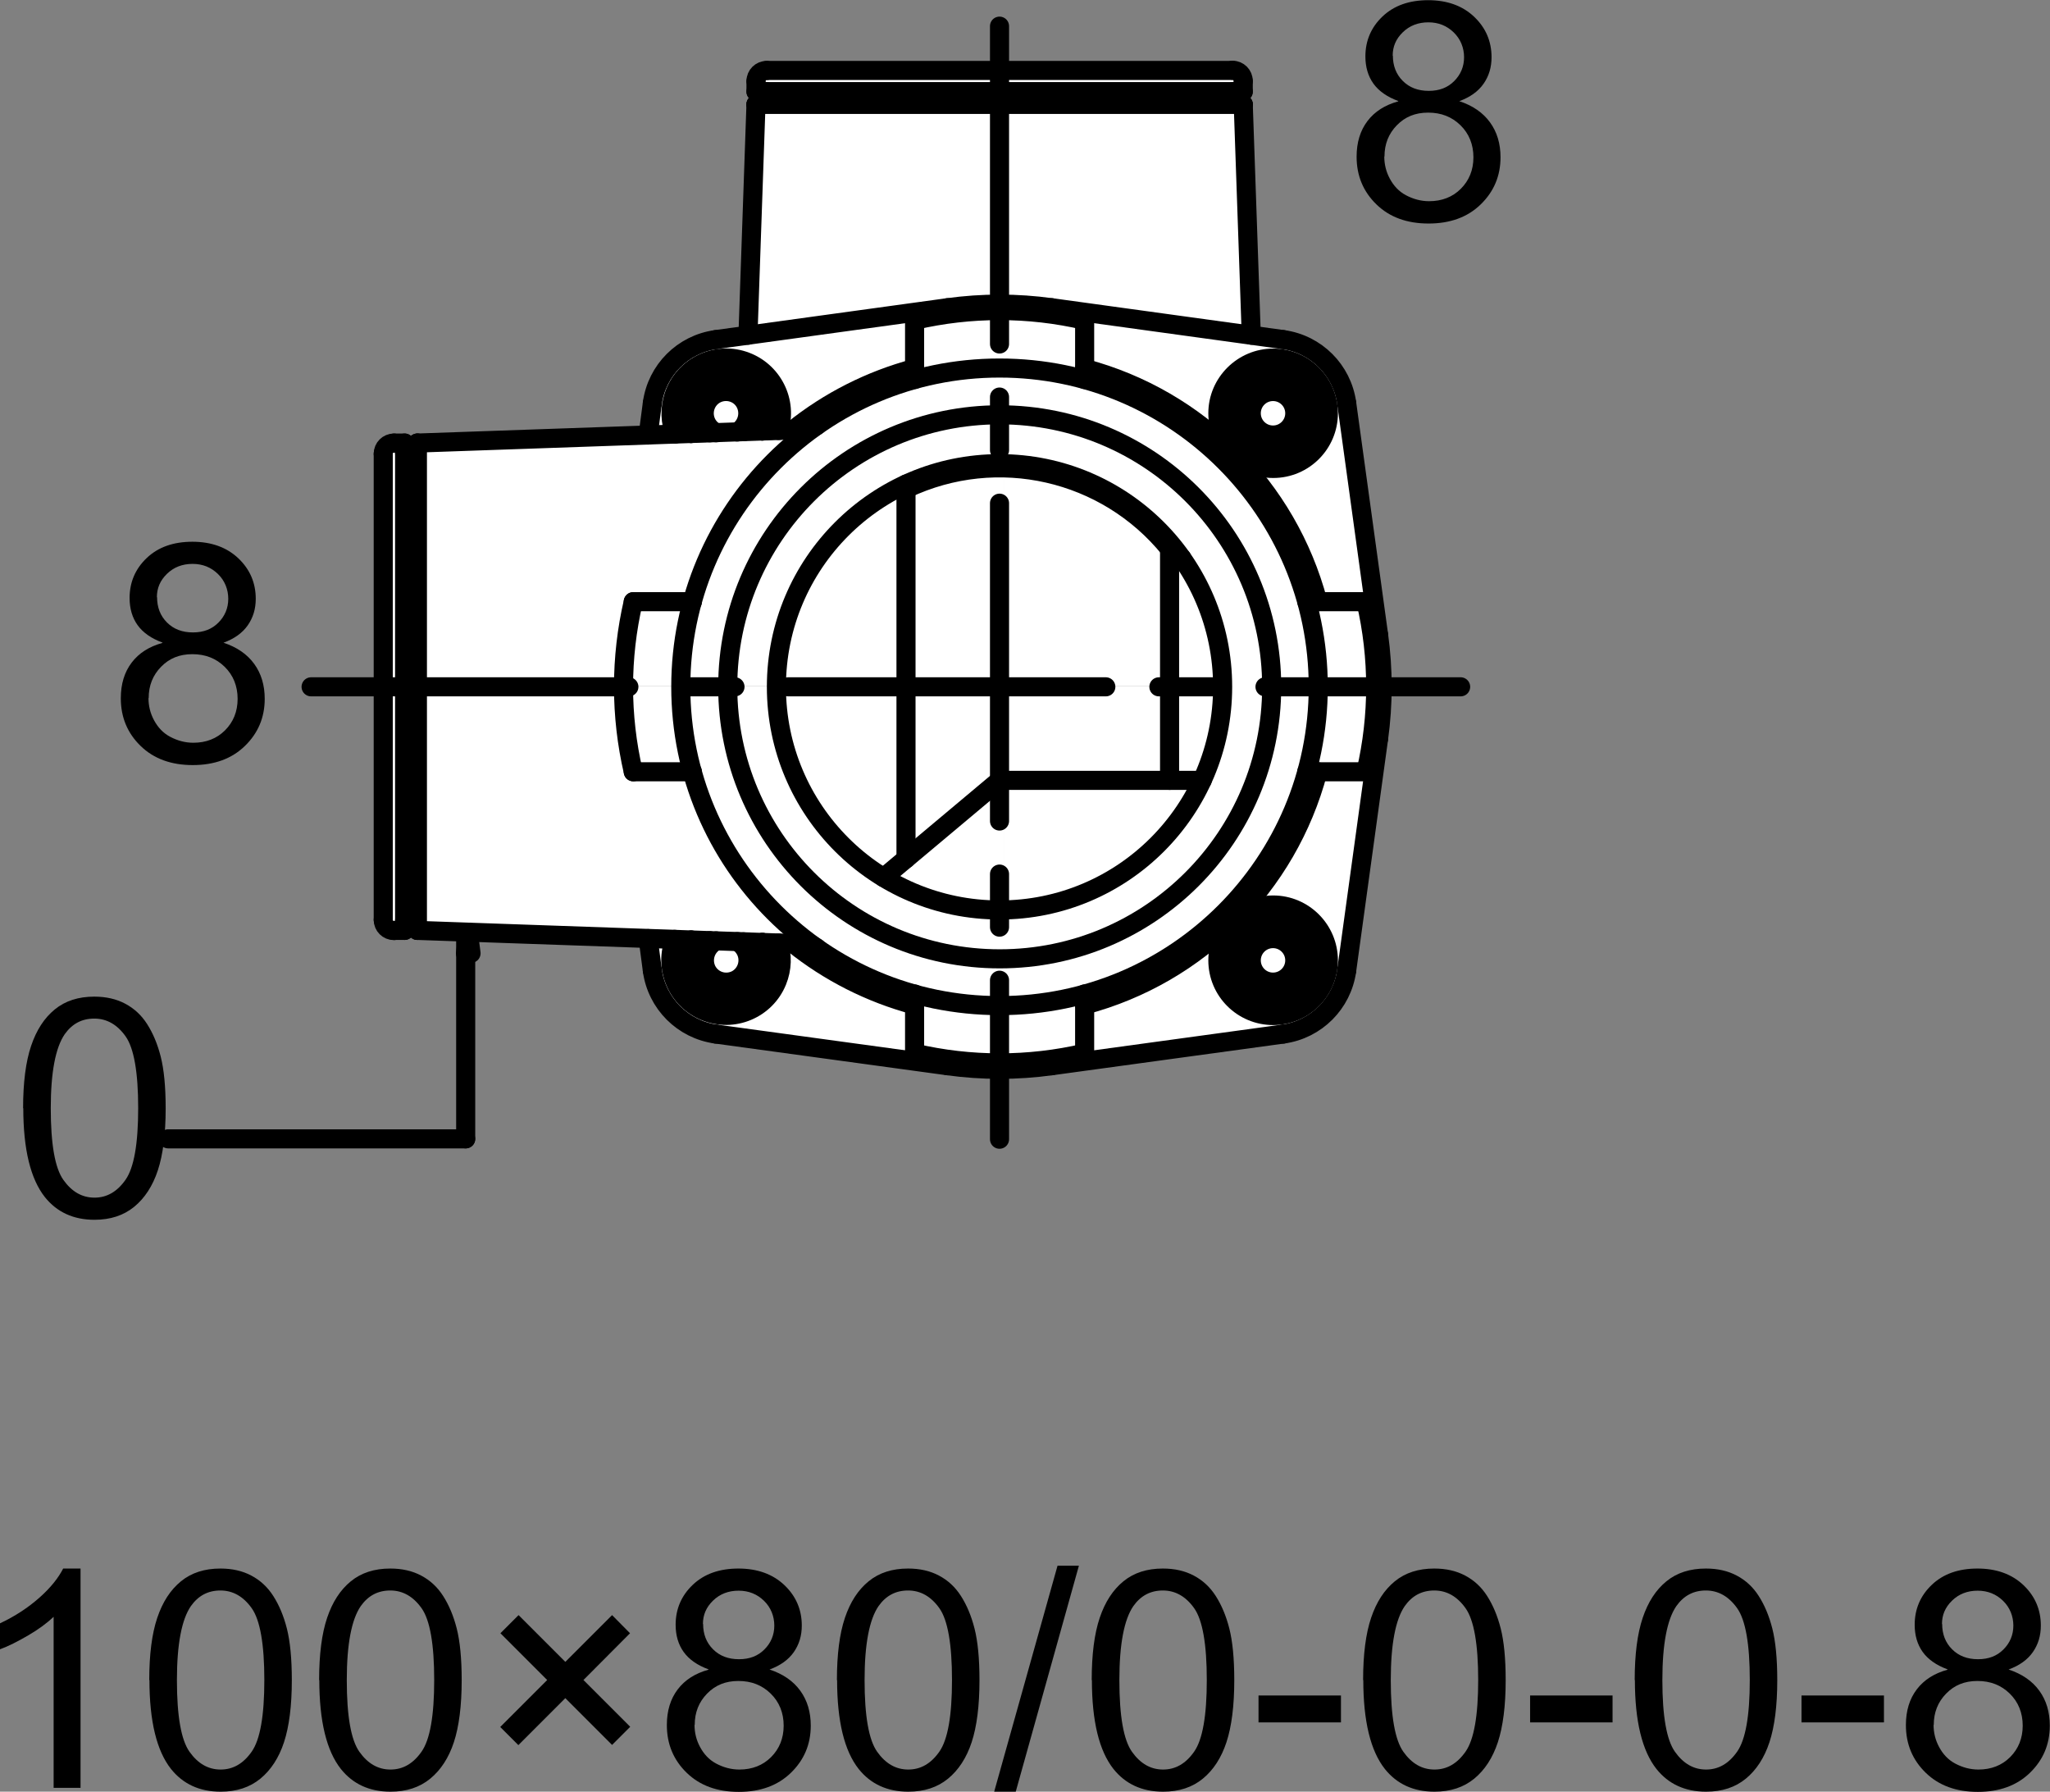 <?xml version="1.0" encoding="UTF-8"?><svg id="_レイヤー_2" xmlns="http://www.w3.org/2000/svg" width="107.41" height="93.86" viewBox="0 0 107.41 93.86"><rect x="0" y="0" width="107.41" height="93.86" fill="#808080" stroke="none"/><defs><style>.cls-1,.cls-2{stroke-width:0px;}.cls-3,.cls-4{fill:none;stroke:#000;stroke-linecap:round;stroke-linejoin:round;}.cls-2{fill:#fff;}.cls-4{stroke-dasharray:0 0 0 0 16.65 2.78 2.78 2.78;}</style></defs><g id="TX"><path class="cls-2" d="m68.82,20.42l.65,1.14-.65,1.14c.21-.33.33-.72.33-1.14s-.12-.8-.33-1.14"/><path class="cls-2" d="m68.82,51.48c.21-.33.33-.72.33-1.14s-.12-.8-.33-1.14l.65,1.14-.65,1.14Z"/><path class="cls-2" d="m68.25,19.44l.53.92c-.37-.53-.98-.9-1.68-.92h1.16Z"/><path class="cls-2" d="m68.25,48.23l.53.92c-.37-.53-.98-.9-1.68-.92h1.16Z"/><path class="cls-2" d="m68.78,51.54l-.53.94h-1.23c.72,0,1.39-.37,1.76-.94"/><path class="cls-2" d="m68.78,22.75l-.53.94h-1.23c.72,0,1.39-.37,1.76-.94"/><path class="cls-2" d="m65.69,21.56c0-.74.59-1.33,1.33-1.33s1.35.59,1.35,1.33-.61,1.35-1.35,1.35-1.33-.61-1.33-1.35m1.33-1.14c-.63,0-1.14.51-1.14,1.14s.51,1.15,1.14,1.15,1.15-.51,1.15-1.15-.51-1.14-1.15-1.14"/><path class="cls-2" d="m65.69,50.34c0-.74.59-1.33,1.33-1.33s1.35.59,1.35,1.33-.61,1.35-1.35,1.35-1.33-.61-1.33-1.35m1.33-1.14c-.63,0-1.14.51-1.14,1.14s.51,1.16,1.14,1.16,1.15-.51,1.15-1.16-.51-1.14-1.15-1.14"/><path class="cls-2" d="m67.02,19.44c-.71,0-1.33.33-1.72.86l.51-.86h1.21Z"/><path class="cls-2" d="m65.28,51.55c.37.53.98.9,1.66.92h-1.14l-.53-.92Z"/><path class="cls-2" d="m67.02,48.23c-.69,0-1.29.31-1.68.82l.47-.82h1.21Z"/><path class="cls-2" d="m65.34,22.87c.39.49.96.8,1.6.82h-1.14l-.47-.82Z"/><path class="cls-2" d="m65.26,49.15s.04-.04.04-.06l-.04.06Z"/><path class="cls-2" d="m65.24,20.42l-.08.14s.04-.1.08-.14"/><path class="cls-2" d="m65.24,49.2l-.08.14s.04-.1.08-.14"/><path class="cls-2" d="m65.08,22.44s.04.06.04.08l-.04-.08Z"/><path class="cls-2" d="m65.06,22.38s.02.04.02.04l-.02-.04Z"/><rect class="cls-2" x="52.63" y="4.64" width="12.3" height=".16"/><path class="cls-2" d="m64.91,21.56c0,.29.06.57.16.82l-.49-.82.49-.82c-.1.26-.16.53-.16.82"/><path class="cls-2" d="m65.06,49.52c-.1.25-.16.53-.16.82s.06.57.16.82l-.49-.82.49-.82Z"/><path class="cls-2" d="m61.58,28.71c-2.25-2.78-5.56-4.27-8.95-4.27v-.21c3.94,0,7.42,1.94,9.56,4.91-.2-.14-.41-.27-.61-.43"/><path class="cls-2" d="m52.63,24.44c-1.66,0-3.35.35-4.91,1.1v-.23c1.49-.69,3.15-1.08,4.91-1.08v.21Z"/><path class="cls-2" d="m40.2,22.42c.23-.57.23-1.17,0-1.7l.49.84-.49.86Z"/><path class="cls-2" d="m40.2,22.42l-.02.02.02-.02Z"/><path class="cls-2" d="m40.18,49.48l.02.02s0-.02-.02-.02"/><path class="cls-2" d="m39.94,20.29l.1.16c-.02-.06-.06-.1-.1-.16"/><path class="cls-2" d="m38.26,52.48c.72,0,1.41-.37,1.8-1.04l-.59,1.04h-1.21Z"/><path class="cls-2" d="m38.24,19.44h1.23l.47.84c-.2-.25-.45-.47-.76-.63-.29-.14-.63-.22-.94-.22"/><path class="cls-2" d="m38.77,51.36c-.57.29-1.25.08-1.55-.49-.29-.57-.06-1.23.49-1.55l1.12.04s.02,0,.02.02c.2.12.31.25.41.45.3.55.08,1.25-.49,1.53"/><path class="cls-2" d="m37.22,50.87c.29.57.98.78,1.55.49.57-.28.78-.98.49-1.53-.1-.2-.21-.33-.41-.45h.33s.06.08.1.12c.47.57.39,1.41-.17,1.88-.57.47-1.41.39-1.88-.18-.49-.57-.41-1.41.16-1.88h.33c-.55.31-.78.98-.49,1.55"/><path class="cls-2" d="m37.28,22.5c-.53-.55-.51-1.39.04-1.9.53-.51,1.39-.49,1.9.04.51.53.49,1.39-.04,1.9h-.33c.53-.33.71-1.02.37-1.57-.31-.55-1.02-.72-1.57-.39-.55.33-.72,1.04-.39,1.57.12.2.27.33.47.43l-.35.02s-.08-.06-.1-.1"/><path class="cls-2" d="m36.46,51.5s-.02-.04-.04-.06c-.02-.02-.02-.04-.04-.08-.35-.63-.37-1.41.02-2.08l.98.04c-.57.47-.65,1.31-.16,1.88.47.57,1.31.65,1.88.18.57-.47.65-1.31.18-1.88-.04-.04-.08-.08-.1-.12l.98.04s.02.04.02.06c.02,0,.02.02.02.02.27.59.22,1.31-.1,1.88,0,.02-.02.02-.02.04,0,0,0,.02-.02.02-.39.66-1.08,1.04-1.8,1.04-.37,0-.74-.1-1.08-.29-.3-.18-.55-.41-.72-.69"/><path class="cls-2" d="m36.46,51.5c.18.27.43.51.72.69.33.19.7.29,1.08.29h-1.25l-.55-.98Z"/><path class="cls-2" d="m36.42,51.44s.02.04.04.06l-.04-.06Z"/><path class="cls-2" d="m35.79,21.56l1.21-2.11h1.23c-.78,0-1.53.43-1.9,1.19-.31.63-.29,1.37.06,2l-.61-1.08Z"/><path class="cls-2" d="m36.38,51.36l-.59-1.02.61-1.06c-.39.67-.37,1.45-.02,2.07"/><rect class="cls-2" x="21.32" y="35.95" width=".16" height="12.32"/><rect class="cls-2" x="21.32" y="23.65" width=".16" height="12.3"/><path class="cls-2" d="m40.69,50.34l-.59,1.04c.31-.57.37-1.29.1-1.88l.49.84Z"/><path class="cls-2" d="m37.14,53.04c-1.49-.61-2.19-2.29-1.59-3.78l.84.02-.61,1.06.59,1.02s.02.06.04.08l.04.06.55.98h2.47l.59-1.04s.02-.02.02-.02c0-.02.02-.02.02-.04l.59-1.04-.49-.84-.02-.02s-.02-.04-.02-.06l.84.02c.21.67.2,1.37-.06,2-.61,1.49-2.31,2.21-3.8,1.6"/><path class="cls-2" d="m67.02,51.5c-.63,0-1.14-.51-1.14-1.16s.51-1.14,1.14-1.14,1.15.51,1.15,1.14-.51,1.16-1.15,1.16"/><path class="cls-2" d="m67.02,49.01c-.74,0-1.33.59-1.33,1.33s.59,1.35,1.33,1.35,1.35-.61,1.35-1.35-.61-1.33-1.35-1.33m-1.74,2.54l-.22-.39c-.1-.25-.16-.53-.16-.82s.06-.57.16-.82l.1-.18.08-.14.02-.06.04-.06.04-.04c.39-.51,1-.82,1.68-.82h.08c.7.02,1.31.39,1.68.92l.04.06c.21.33.33.72.33,1.14s-.12.8-.33,1.14l-.04.06c-.37.57-1.04.94-1.76.94h-.08c-.69-.02-1.29-.39-1.66-.92"/><path class="cls-2" d="m65.16,49.34l-.1.18-.49.82.49.82.21.39.53.92h2.45l.53-.94.04-.06.65-1.14-.65-1.14-.04-.06-.53-.92h-2.45l-.47.82-.04.04s-.02.04-.04.06l-.02.06s-.06.1-.08.14m1.86,3.92c-1.61,0-2.9-1.31-2.9-2.92s1.29-2.9,2.9-2.9,2.92,1.29,2.92,2.9-1.31,2.92-2.92,2.92"/><path class="cls-2" d="m65.88,21.56c0-.63.51-1.14,1.14-1.14s1.15.51,1.15,1.14-.51,1.16-1.15,1.16-1.14-.51-1.14-1.16"/><path class="cls-2" d="m65.69,21.56c0,.74.59,1.35,1.33,1.35s1.35-.61,1.35-1.35-.61-1.33-1.35-1.33-1.33.59-1.33,1.33m-.57.96s-.02-.04-.04-.08v-.02s0-.02-.02-.04c-.1-.25-.16-.53-.16-.82s.06-.57.16-.82l.1-.18.08-.14.06-.12c.39-.53,1.02-.86,1.72-.86h.08c.71.02,1.31.39,1.68.92l.04.06c.21.33.33.72.33,1.14s-.12.8-.33,1.14l-.04.06c-.37.57-1.04.94-1.76.94h-.08c-.65-.02-1.21-.33-1.6-.82l-.22-.35Z"/><path class="cls-2" d="m65.08,22.42v.02l.04.08.22.35.47.82h2.45l.53-.94.04-.06.65-1.14-.65-1.14-.04-.06-.53-.92h-2.45l-.51.86-.06.12s-.06.1-.08.14l-.1.18-.49.82.49.82.02.04Zm-.96-.86c0-1.61,1.29-2.9,2.9-2.9s2.92,1.29,2.92,2.9-1.31,2.92-2.92,2.92-2.9-1.31-2.9-2.92"/><path class="cls-2" d="m37.26,22.15c-.33-.53-.16-1.23.39-1.57.55-.33,1.25-.16,1.57.39.33.55.16,1.23-.37,1.57h-.02l-1.1.04c-.2-.1-.35-.23-.47-.43"/><path class="cls-2" d="m37.38,22.6l-.98.04c-.35-.63-.37-1.37-.06-2,.37-.76,1.11-1.19,1.9-1.19.31,0,.65.08.94.22.31.16.57.37.76.63.04.06.08.1.1.16.06.08.12.18.16.27.24.53.24,1.14,0,1.7l-.02.02-.02.06-.98.04c.53-.51.55-1.37.04-1.9-.51-.53-1.37-.55-1.9-.04-.55.51-.57,1.35-.04,1.9.02.04.06.06.1.1"/><path class="cls-2" d="m35.48,20.66c.51-1.53,2.15-2.35,3.66-1.86,1.53.51,2.37,2.15,1.86,3.66l-.84.04.02-.06.02-.02.49-.86-.49-.84c-.04-.1-.1-.2-.16-.27l-.1-.16-.47-.84h-2.47l-1.22,2.11.61,1.08-.84.02c-.27-.63-.29-1.35-.08-2"/><path class="cls-2" d="m46.54,45.99c-3.39-2.06-5.64-5.78-5.64-10.04h6.81v9.05l-1.16,1h-.02Z"/><path class="cls-2" d="m47.72,25.53v10.42h-6.81c0-4.72,2.78-8.79,6.81-10.65v.23Z"/><path class="cls-2" d="m47.72,25.53c1.57-.74,3.25-1.1,4.91-1.1v11.51h-4.91v-10.42Z"/><polygon class="cls-2" points="52.63 40.88 47.71 45 47.71 35.95 52.63 35.95 52.63 40.88"/><rect class="cls-2" x="52.63" y="35.95" width="8.95" height="4.93"/><path class="cls-2" d="m52.63,24.44c3.39,0,6.7,1.49,8.95,4.27v7.24h-8.95v-11.51Z"/><path class="cls-2" d="m62.18,29.14c1.39,1.92,2.19,4.27,2.19,6.81h-2.8v-7.24c.2.16.41.29.61.43"/><path class="cls-2" d="m64.38,35.95c0,1.76-.39,3.45-1.08,4.93h-1.72v-4.93h2.8Z"/><path class="cls-2" d="m52.63,40.88v6.81c-2.23,0-4.31-.63-6.07-1.7l1.16-1,4.91-4.11Z"/><path class="cls-2" d="m61.58,40.88h1.7c-1.86,4.03-5.93,6.81-10.65,6.81v-6.81h8.95Z"/><path class="cls-2" d="m52.63,50.26c7.91,0,14.31-6.4,14.31-14.31h2.47c0,1.55-.22,3.05-.61,4.48-1.57,5.66-6.03,10.12-11.69,11.69-1.43.39-2.94.61-4.48.61v-2.47Z"/><path class="cls-2" d="m66.94,35.95c0,7.91-6.4,14.31-14.31,14.31v-2.57c4.72,0,8.79-2.78,10.65-6.81h.02c.69-1.49,1.08-3.17,1.08-4.93h2.57Z"/><path class="cls-2" d="m36.46,40.43c-.39-1.43-.61-2.94-.61-4.48h2.47c0,7.91,6.4,14.31,14.31,14.31v2.47c-1.55,0-3.03-.22-4.46-.61-1.88-.51-3.62-1.35-5.17-2.43-3.13-2.21-5.48-5.46-6.54-9.26"/><path class="cls-2" d="m52.63,50.26c-7.91,0-14.31-6.4-14.31-14.31h2.59c0,4.27,2.25,7.99,5.64,10.05h.02c1.76,1.08,3.84,1.7,6.07,1.7v2.56Z"/><path class="cls-2" d="m38.32,35.95c0-7.89,6.4-14.31,14.31-14.31v2.58c-1.76,0-3.43.39-4.91,1.08-4.03,1.86-6.81,5.93-6.81,10.65h-2.58Z"/><path class="cls-2" d="m62.18,29.14c-2.13-2.98-5.62-4.91-9.56-4.91v-2.58c7.91,0,14.31,6.42,14.31,14.31h-2.56c0-2.54-.8-4.9-2.19-6.81"/><path class="cls-2" d="m52.63,21.64v-2.47c1.55,0,3.05.22,4.48.61v.02c5.66,1.55,10.12,6.01,11.69,11.69.39,1.43.61,2.92.61,4.46h-2.47c0-7.89-6.4-14.31-14.31-14.31"/><path class="cls-2" d="m36.46,31.49c1.04-3.78,3.35-7.01,6.46-9.22.02,0,.06-.02.08-.04,1.55-1.1,3.29-1.94,5.17-2.45,1.43-.39,2.92-.61,4.46-.61v2.47c-7.91,0-14.31,6.42-14.31,14.31h-2.47c0-1.55.21-3.04.61-4.46"/><path class="cls-2" d="m41.78,22.44c1.88-1.51,4.05-2.6,6.38-3.23v.57c-1.88.51-3.62,1.35-5.17,2.45-.02.02-.06.04-.08.04-.16.1-.33.16-.51.16l-.63.02Z"/><path class="cls-2" d="m68.8,31.49c-1.57-5.68-6.03-10.14-11.69-11.69v-.59c5.99,1.6,10.67,6.28,12.28,12.28h-.59Z"/><path class="cls-2" d="m69.39,40.43c-1.61,5.99-6.29,10.67-12.28,12.28v-.59c5.66-1.57,10.12-6.03,11.69-11.69h.59Z"/><path class="cls-2" d="m48.17,52.71c-2.33-.63-4.48-1.72-6.36-3.23l.61.02c.22,0,.41.06.59.2,1.55,1.08,3.29,1.92,5.17,2.43v.59Z"/><path class="cls-2" d="m35.56,49.26c-.61,1.49.1,3.17,1.59,3.78,1.49.61,3.19-.12,3.8-1.6.26-.63.27-1.33.06-2l.8.04c1.88,1.51,4.03,2.6,6.36,3.23v2.52c1.47.33,2.98.51,4.46.51v.33c-.92,0-1.84-.06-2.74-.18l-12.18-1.68c-1.74-.23-3.11-1.6-3.35-3.35l-.23-1.66,1.43.06Z"/><path class="cls-2" d="m52.63,55.75c-1.49,0-3-.18-4.46-.51v-3.11c1.43.39,2.92.61,4.46.61v3.01Z"/><path class="cls-2" d="m52.63,52.73c1.55,0,3.05-.21,4.48-.61v3.11c-1.47.33-2.98.51-4.48.51v-3.02Z"/><path class="cls-2" d="m64.12,50.34c0,1.61,1.29,2.92,2.9,2.92s2.92-1.31,2.92-2.92-1.31-2.9-2.92-2.9-2.9,1.29-2.9,2.9m-8.75,5.56c-.9.12-1.82.18-2.74.18v-.33c1.51,0,3.02-.18,4.48-.51v-2.53c5.99-1.61,10.67-6.29,12.28-12.28h2.53c.33-1.47.51-2.98.51-4.48h.33c0,.92-.06,1.84-.18,2.74l-1.68,12.18c-.23,1.74-1.6,3.11-3.35,3.35l-12.18,1.68Z"/><path class="cls-2" d="m72.42,35.95c0,1.51-.18,3.02-.51,4.48h-3.11c.39-1.43.61-2.94.61-4.48h3.02Z"/><path class="cls-2" d="m71.91,31.49c.33,1.47.51,2.98.51,4.46h-3.01c0-1.55-.22-3.04-.61-4.46h3.11Z"/><path class="cls-2" d="m67.02,18.66c-1.61,0-2.9,1.29-2.9,2.9s1.29,2.92,2.9,2.92,2.92-1.31,2.92-2.92-1.31-2.9-2.92-2.9m-14.39-2.49v-.35c.92,0,1.84.08,2.74.2l10.52,1.43,1.66.24c1.74.23,3.11,1.6,3.35,3.35l1.68,12.18c.12.9.18,1.82.18,2.74h-.33c0-1.49-.18-3-.51-4.46h-2.53c-1.6-5.99-6.28-10.67-12.28-12.28v-2.53c-1.47-.35-2.98-.51-4.48-.51"/><path class="cls-2" d="m52.63,19.17v-2.99c1.51,0,3.02.16,4.48.51v3.09c-1.43-.39-2.94-.61-4.48-.61"/><path class="cls-2" d="m52.63,16.17v3c-1.55,0-3.03.21-4.46.61v-3.09c1.47-.35,2.98-.51,4.46-.51"/><path class="cls-2" d="m39.14,18.8c-1.51-.49-3.15.33-3.66,1.86-.22.65-.2,1.37.08,2l-1.43.06.23-1.68c.23-1.74,1.61-3.11,3.35-3.35l1.68-.23,10.49-1.43c.9-.12,1.82-.2,2.74-.2v.35c-1.49,0-2.99.16-4.46.51v2.53c-2.33.63-4.5,1.72-6.38,3.23l-.78.02c.51-1.51-.33-3.15-1.86-3.66"/><path class="cls-2" d="m52.63,5.31v10.51c-.92,0-1.84.08-2.74.2l-10.49,1.43.41-12.14h12.82Z"/><path class="cls-2" d="m65.45,5.31l.43,12.14-10.51-1.43c-.9-.12-1.82-.2-2.74-.2V5.31h12.83Z"/><polygon class="cls-2" points="65.45 5.31 52.63 5.31 52.63 4.8 64.92 4.8 65.45 5.31"/><polygon class="cls-2" points="40.33 4.8 52.63 4.8 52.63 5.31 39.8 5.31 40.33 4.8"/><rect class="cls-2" x="40.33" y="4.64" width="12.3" height=".16"/><rect class="cls-2" x="40.33" y="4.64" width="12.3" height=".16"/><path class="cls-2" d="m64.93,4.64h-12.3v-1.12h12.28c.29,0,.55.25.55.57v.55h-.53Z"/><path class="cls-2" d="m40.37,3.53h12.26v1.12h-12.82v-.55c0-.31.25-.57.57-.57"/><path class="cls-2" d="m32.85,35.95h3c0,1.55.21,3.06.61,4.48h-3.11c-.33-1.47-.49-2.98-.49-4.48"/><path class="cls-2" d="m33.34,31.49h3.11c-.39,1.43-.61,2.92-.61,4.46h-3c0-1.49.16-3,.49-4.46"/><path class="cls-2" d="m35.56,49.26l-1.43-.06-12.14-.43v-12.82h10.87c0,1.51.16,3.02.49,4.48h3.11c1.06,3.8,3.41,7.05,6.54,9.26-.18-.14-.37-.2-.59-.2l-.61-.02-.8-.04-.84-.02-.98-.04h-.33s-.02-.02-.02-.02l-1.12-.04h-.33l-.98-.04-.84-.02Z"/><path class="cls-2" d="m35.56,22.66l.84-.02.98-.04.35-.02,1.1-.04h.35l.98-.04.84-.04.78-.02.63-.02c.18,0,.35-.06.51-.16-3.11,2.21-5.42,5.44-6.46,9.22h-3.11c-.33,1.47-.49,2.98-.49,4.46h-10.87v-12.82l12.14-.41,1.43-.06Z"/><path class="cls-2" d="m21.32,48.26v.51h-.57c-.29,0-.55-.26-.55-.55v-12.28h1.12v12.31Z"/><polygon class="cls-2" points="21.99 23.13 21.99 35.95 21.48 35.95 21.48 23.65 21.99 23.13"/><polygon class="cls-2" points="21.99 35.95 21.99 48.77 21.48 48.26 21.48 35.95 21.99 35.95"/><path class="cls-2" d="m21.32,23.65v12.3h-1.12v-12.26c0-.31.26-.57.55-.57h.57v.53Z"/><path class="cls-1" d="m4.22,93.66h-1.41v-8.96c-.34.32-.78.65-1.33.97s-1.04.57-1.48.73v-1.36c.79-.37,1.47-.82,2.06-1.34s1-1.04,1.25-1.53h.91v11.5Z"/><path class="cls-1" d="m7.82,88.02c0-1.35.14-2.44.42-3.27s.69-1.46,1.24-1.91,1.24-.67,2.07-.67c.61,0,1.15.12,1.62.37s.85.6,1.15,1.07.54,1.03.71,1.7.26,1.57.26,2.71c0,1.34-.14,2.43-.41,3.25s-.69,1.46-1.24,1.91-1.24.68-2.08.68c-1.1,0-1.97-.4-2.6-1.19-.75-.95-1.13-2.5-1.13-4.66Zm1.45,0c0,1.88.22,3.13.66,3.75s.98.93,1.63.93,1.19-.31,1.63-.94.66-1.88.66-3.75-.22-3.14-.66-3.76-.99-.93-1.64-.93-1.16.27-1.55.82c-.48.7-.73,1.99-.73,3.87Z"/><path class="cls-1" d="m16.72,88.02c0-1.35.14-2.44.42-3.27s.69-1.46,1.24-1.91,1.24-.67,2.07-.67c.61,0,1.15.12,1.62.37s.85.6,1.15,1.07.54,1.03.71,1.7.26,1.57.26,2.71c0,1.34-.14,2.43-.41,3.25s-.69,1.46-1.24,1.91-1.24.68-2.08.68c-1.1,0-1.97-.4-2.6-1.19-.75-.95-1.13-2.5-1.13-4.66Zm1.45,0c0,1.88.22,3.13.66,3.75s.98.93,1.63.93,1.19-.31,1.63-.94.66-1.88.66-3.75-.22-3.14-.66-3.76-.99-.93-1.64-.93-1.16.27-1.55.82c-.48.7-.73,1.99-.73,3.87Z"/><path class="cls-1" d="m26.21,90.47l2.46-2.46-2.45-2.45.95-.95,2.45,2.45,2.45-2.45.94.95-2.44,2.45,2.45,2.45-.95.95-2.45-2.45-2.46,2.46-.95-.95Z"/><path class="cls-1" d="m37.12,87.45c-.58-.21-1.02-.52-1.3-.91s-.42-.87-.42-1.42c0-.83.3-1.53.9-2.1s1.4-.85,2.39-.85,1.8.29,2.41.87.91,1.29.91,2.12c0,.53-.14.99-.42,1.39s-.7.7-1.27.91c.7.23,1.24.6,1.61,1.11s.55,1.12.55,1.83c0,.98-.35,1.8-1.04,2.47s-1.6,1-2.73,1-2.04-.33-2.73-1-1.04-1.5-1.04-2.5c0-.75.19-1.37.57-1.87s.92-.84,1.61-1.03Zm-.73,2.91c0,.4.09.79.29,1.16s.47.67.85.87.78.31,1.21.31c.67,0,1.23-.22,1.66-.65s.66-.98.66-1.65-.23-1.24-.68-1.68-1.01-.66-1.69-.66-1.21.22-1.64.66-.65.98-.65,1.64Zm.45-5.29c0,.54.17.98.52,1.33s.8.52,1.36.52.99-.17,1.33-.51.52-.76.52-1.25-.18-.95-.54-1.3-.8-.53-1.33-.53-.98.17-1.34.52-.53.75-.53,1.23Z"/><path class="cls-1" d="m43.85,88.02c0-1.35.14-2.44.42-3.27s.69-1.46,1.24-1.91,1.24-.67,2.07-.67c.61,0,1.15.12,1.62.37s.85.6,1.15,1.07.54,1.03.71,1.7.26,1.57.26,2.71c0,1.34-.14,2.43-.41,3.25s-.69,1.46-1.24,1.91-1.24.68-2.08.68c-1.1,0-1.97-.4-2.6-1.19-.75-.95-1.13-2.5-1.13-4.66Zm1.45,0c0,1.88.22,3.13.66,3.75s.98.93,1.63.93,1.19-.31,1.63-.94.66-1.88.66-3.75-.22-3.14-.66-3.76-.99-.93-1.64-.93-1.16.27-1.55.82c-.48.7-.73,1.99-.73,3.87Z"/><path class="cls-1" d="m52.09,93.86l3.32-11.84h1.12l-3.31,11.84h-1.13Z"/><path class="cls-1" d="m57.2,88.02c0-1.35.14-2.44.42-3.27s.69-1.46,1.24-1.91,1.24-.67,2.07-.67c.61,0,1.15.12,1.62.37s.85.6,1.15,1.07.54,1.03.71,1.7.26,1.57.26,2.71c0,1.34-.14,2.43-.41,3.25s-.69,1.46-1.24,1.91-1.24.68-2.08.68c-1.1,0-1.97-.4-2.6-1.19-.75-.95-1.13-2.5-1.13-4.66Zm1.45,0c0,1.88.22,3.13.66,3.75s.98.93,1.63.93,1.19-.31,1.63-.94.66-1.88.66-3.75-.22-3.14-.66-3.76-.99-.93-1.64-.93-1.16.27-1.55.82c-.48.7-.73,1.99-.73,3.87Z"/><path class="cls-1" d="m65.94,90.23v-1.41h4.32v1.41h-4.32Z"/><path class="cls-1" d="m71.42,88.02c0-1.35.14-2.44.42-3.27s.69-1.46,1.24-1.91,1.24-.67,2.07-.67c.61,0,1.15.12,1.62.37s.85.6,1.15,1.07.54,1.03.71,1.7.26,1.57.26,2.71c0,1.34-.14,2.43-.41,3.25s-.69,1.46-1.24,1.91-1.24.68-2.08.68c-1.1,0-1.97-.4-2.6-1.19-.75-.95-1.13-2.5-1.13-4.66Zm1.45,0c0,1.88.22,3.13.66,3.75s.98.93,1.63.93,1.19-.31,1.63-.94.66-1.88.66-3.75-.22-3.14-.66-3.76-.99-.93-1.64-.93-1.16.27-1.55.82c-.48.7-.73,1.99-.73,3.87Z"/><path class="cls-1" d="m80.17,90.23v-1.41h4.32v1.41h-4.32Z"/><path class="cls-1" d="m85.65,88.02c0-1.35.14-2.44.42-3.27s.69-1.46,1.24-1.91,1.24-.67,2.07-.67c.61,0,1.15.12,1.62.37s.85.6,1.15,1.07.54,1.03.71,1.7.26,1.57.26,2.71c0,1.34-.14,2.43-.41,3.25s-.69,1.46-1.24,1.91-1.24.68-2.08.68c-1.1,0-1.97-.4-2.6-1.19-.75-.95-1.13-2.5-1.13-4.66Zm1.45,0c0,1.88.22,3.13.66,3.75s.98.93,1.63.93,1.19-.31,1.63-.94.66-1.88.66-3.75-.22-3.14-.66-3.76-.99-.93-1.64-.93-1.16.27-1.55.82c-.48.7-.73,1.99-.73,3.87Z"/><path class="cls-1" d="m94.39,90.23v-1.41h4.32v1.41h-4.32Z"/><path class="cls-1" d="m102.04,87.45c-.58-.21-1.02-.52-1.3-.91s-.42-.87-.42-1.42c0-.83.3-1.53.9-2.1s1.4-.85,2.39-.85,1.8.29,2.41.87.91,1.29.91,2.12c0,.53-.14.99-.42,1.39s-.7.7-1.27.91c.7.23,1.24.6,1.61,1.11s.55,1.12.55,1.83c0,.98-.35,1.8-1.04,2.47s-1.6,1-2.73,1-2.04-.33-2.73-1-1.04-1.5-1.04-2.5c0-.75.19-1.37.57-1.87s.92-.84,1.61-1.03Zm-.73,2.91c0,.4.09.79.29,1.16s.47.67.85.87.78.31,1.21.31c.67,0,1.23-.22,1.66-.65s.66-.98.66-1.65-.23-1.24-.68-1.68-1.01-.66-1.69-.66-1.21.22-1.64.66-.65.98-.65,1.64Zm.45-5.29c0,.54.17.98.52,1.33s.8.52,1.36.52.99-.17,1.33-.51.52-.76.52-1.25-.18-.95-.54-1.3-.8-.53-1.33-.53-.98.17-1.34.52-.53.75-.53,1.23Z"/><path class="cls-3" d="m69.07,35.98c0-9.22-7.48-16.7-16.7-16.7s-16.7,7.48-16.7,16.7,7.48,16.7,16.7,16.7,16.7-7.48,16.7-16.7Z"/><path class="cls-3" d="m66.63,35.98c0-7.87-6.38-14.25-14.25-14.25s-14.25,6.38-14.25,14.25,6.38,14.25,14.25,14.25,14.25-6.38,14.25-14.25Z"/><path class="cls-3" d="m64.06,35.98c0-6.46-5.23-11.69-11.69-11.69s-11.69,5.23-11.69,11.69,5.23,11.69,11.69,11.69,11.69-5.23,11.69-11.69Z"/><line class="cls-3" x1="47.92" y1="55.17" x2="47.92" y2="52.07"/><line class="cls-3" x1="56.83" y1="52.07" x2="56.83" y2="55.17"/><path class="cls-3" d="m47.92,55.17c2.93.68,5.98.68,8.91,0"/><line class="cls-3" x1="71.57" y1="40.43" x2="68.47" y2="40.43"/><line class="cls-3" x1="68.47" y1="31.52" x2="71.57" y2="31.52"/><path class="cls-3" d="m71.57,40.43c.68-2.93.68-5.98,0-8.91"/><line class="cls-3" x1="56.83" y1="16.78" x2="56.83" y2="19.88"/><line class="cls-3" x1="47.92" y1="19.88" x2="47.92" y2="16.78"/><path class="cls-3" d="m56.83,16.78c-2.93-.68-5.98-.68-8.91,0"/><line class="cls-3" x1="47.47" y1="25.36" x2="47.47" y2="44.99"/><line class="cls-3" x1="61.28" y1="28.75" x2="61.28" y2="40.88"/><path class="cls-3" d="m70.56,21.12c-.24-1.73-1.6-3.09-3.33-3.33"/><path class="cls-3" d="m67.23,54.17c1.73-.24,3.09-1.6,3.33-3.33"/><line class="cls-3" x1="70.56" y1="50.84" x2="72.23" y2="38.7"/><path class="cls-3" d="m72.23,38.7c.25-1.81.25-3.64,0-5.45"/><line class="cls-3" x1="70.56" y1="21.12" x2="72.23" y2="33.25"/><line class="cls-3" x1="67.23" y1="17.79" x2="55.1" y2="16.12"/><path class="cls-3" d="m55.1,16.12c-1.81-.25-3.64-.25-5.45,0"/><line class="cls-3" x1="37.51" y1="17.79" x2="49.65" y2="16.12"/><line class="cls-3" x1="67.23" y1="54.17" x2="55.1" y2="55.83"/><line class="cls-3" x1="37.51" y1="54.17" x2="49.65" y2="55.83"/><line class="cls-3" x1="64.62" y1="4.8" x2="64.62" y2="4.95"/><line class="cls-3" x1="65.14" y1="5.47" x2="64.62" y2="4.95"/><line class="cls-3" x1="40.13" y1="4.8" x2="40.13" y2="4.95"/><line class="cls-3" x1="39.61" y1="5.47" x2="40.13" y2="4.95"/><line class="cls-3" x1="40.13" y1="4.95" x2="64.62" y2="4.95"/><line class="cls-3" x1="65.14" y1="5.47" x2="39.61" y2="5.47"/><line class="cls-3" x1="40.17" y1="3.69" x2="64.58" y2="3.69"/><line class="cls-3" x1="65.14" y1="4.8" x2="39.61" y2="4.8"/><line class="cls-3" x1="39.61" y1="4.8" x2="39.61" y2="4.25"/><line class="cls-3" x1="65.14" y1="4.8" x2="65.14" y2="4.25"/><path class="cls-3" d="m65.14,4.24c0-.31-.25-.56-.56-.56"/><path class="cls-3" d="m40.17,3.69c-.31,0-.56.25-.56.56"/><line class="cls-3" x1="39.19" y1="17.56" x2="39.61" y2="5.47"/><line class="cls-3" x1="65.56" y1="17.56" x2="65.14" y2="5.47"/><path class="cls-3" d="m49.65,55.83c1.81.25,3.64.25,5.45,0"/><line class="cls-3" x1="52.37" y1="40.88" x2="62.99" y2="40.88"/><line class="cls-3" x1="52.37" y1="40.88" x2="46.3" y2="45.97"/><path class="cls-3" d="m61.92,29.23c-.21-.17-.42-.33-.64-.48"/><path class="cls-3" d="m61.28,28.75c-3.33-4.1-9.03-5.4-13.81-3.14"/><line class="cls-3" x1="33.18" y1="31.52" x2="36.28" y2="31.52"/><line class="cls-3" x1="36.28" y1="40.43" x2="33.18" y2="40.43"/><path class="cls-3" d="m33.18,31.52c-.68,2.93-.68,5.98,0,8.91"/><path class="cls-3" d="m37.51,17.79c-1.73.24-3.09,1.6-3.33,3.33"/><line class="cls-3" x1="34.18" y1="21.12" x2="33.96" y2="22.79"/><path class="cls-3" d="m34.18,50.84c.24,1.73,1.6,3.09,3.33,3.33"/><line class="cls-3" x1="34.18" y1="50.84" x2="33.96" y2="49.17"/><line class="cls-3" x1="21.2" y1="48.22" x2="21.35" y2="48.22"/><line class="cls-3" x1="21.87" y1="48.74" x2="21.35" y2="48.23"/><line class="cls-3" x1="21.2" y1="23.73" x2="21.35" y2="23.73"/><line class="cls-3" x1="21.87" y1="23.21" x2="21.35" y2="23.73"/><line class="cls-3" x1="21.35" y1="23.73" x2="21.35" y2="48.22"/><line class="cls-3" x1="21.87" y1="48.74" x2="21.87" y2="23.21"/><line class="cls-3" x1="20.08" y1="23.77" x2="20.08" y2="48.19"/><line class="cls-3" x1="21.2" y1="48.74" x2="21.2" y2="23.21"/><line class="cls-3" x1="21.2" y1="23.21" x2="20.64" y2="23.21"/><line class="cls-3" x1="21.2" y1="48.74" x2="20.64" y2="48.74"/><path class="cls-3" d="m20.08,48.19c0,.31.25.56.56.56"/><path class="cls-3" d="m20.64,23.21c-.31,0-.56.25-.56.56"/><path class="cls-3" d="m47.92,19.3c-2.32.62-4.49,1.72-6.36,3.22"/><path class="cls-3" d="m42.19,22.5c.22,0,.42-.08.6-.2"/><line class="cls-3" x1="42.19" y1="22.5" x2="21.87" y2="23.21"/><line class="cls-3" x1="42.19" y1="49.45" x2="21.87" y2="48.74"/><path class="cls-3" d="m42.79,49.65c-.18-.12-.38-.19-.6-.2"/><path class="cls-3" d="m41.56,49.43c1.87,1.5,4.04,2.6,6.36,3.22"/><path class="cls-3" d="m56.83,52.65c5.97-1.59,10.63-6.25,12.22-12.22"/><path class="cls-3" d="m69.05,31.52c-1.59-5.97-6.25-10.63-12.22-12.22"/><line class="cls-3" x1="24.54" y1="48.84" x2="24.68" y2="49.94"/><line class="cls-3" x1="24.54" y1="48.84" x2="24.39" y2="49.94"/><line class="cls-4" x1="16.3" y1="35.98" x2="76.53" y2="35.98"/><line class="cls-4" x1="52.37" y1="1.37" x2="52.37" y2="59.68"/><path class="cls-3" d="m69.6,21.65c0-1.6-1.3-2.89-2.89-2.89s-2.9,1.3-2.9,2.89,1.3,2.89,2.9,2.89,2.89-1.3,2.89-2.89Z"/><path class="cls-3" d="m69.6,50.31c0-1.6-1.3-2.9-2.89-2.9s-2.9,1.3-2.9,2.9,1.3,2.89,2.9,2.89,2.89-1.29,2.89-2.89Z"/><path class="cls-3" d="m40.8,22.55c.5-1.52-.33-3.15-1.85-3.65-1.52-.5-3.15.33-3.65,1.85-.21.65-.19,1.36.07,1.99"/><path class="cls-3" d="m35.36,49.21c-.6,1.48.11,3.17,1.59,3.77,1.48.6,3.17-.11,3.77-1.59.26-.64.28-1.34.07-1.99"/><path class="cls-3" d="m68.82,21.65c0-1.17-.95-2.12-2.12-2.12s-2.11.95-2.11,2.12.95,2.12,2.11,2.12,2.12-.95,2.12-2.12Z"/><line class="cls-3" x1="69.15" y1="21.65" x2="67.92" y2="19.53"/><line class="cls-3" x1="67.92" y1="19.53" x2="65.48" y2="19.53"/><line class="cls-3" x1="65.48" y1="19.53" x2="64.26" y2="21.65"/><line class="cls-3" x1="64.26" y1="21.65" x2="65.48" y2="23.76"/><line class="cls-3" x1="65.48" y1="23.76" x2="67.92" y2="23.76"/><line class="cls-3" x1="67.92" y1="23.76" x2="69.15" y2="21.65"/><path class="cls-3" d="m67.84,21.65c0-.63-.51-1.14-1.14-1.14s-1.14.51-1.14,1.14.51,1.14,1.14,1.14,1.14-.51,1.14-1.14Z"/><path class="cls-3" d="m68.04,21.65c0-.74-.6-1.34-1.34-1.34s-1.34.6-1.34,1.34.6,1.34,1.34,1.34,1.34-.6,1.34-1.34Z"/><path class="cls-3" d="m68.82,50.31c0-1.17-.95-2.12-2.12-2.12s-2.11.95-2.11,2.12.95,2.12,2.11,2.12,2.12-.95,2.12-2.12Z"/><line class="cls-3" x1="69.15" y1="50.31" x2="67.92" y2="48.19"/><line class="cls-3" x1="67.92" y1="48.19" x2="65.48" y2="48.19"/><line class="cls-3" x1="65.48" y1="48.19" x2="64.26" y2="50.31"/><line class="cls-3" x1="64.26" y1="50.31" x2="65.48" y2="52.42"/><line class="cls-3" x1="65.48" y1="52.42" x2="67.92" y2="52.42"/><line class="cls-3" x1="67.92" y1="52.42" x2="69.15" y2="50.31"/><path class="cls-3" d="m67.84,50.31c0-.63-.51-1.14-1.14-1.14s-1.14.51-1.14,1.14.51,1.14,1.14,1.14,1.14-.51,1.14-1.14Z"/><path class="cls-3" d="m68.04,50.31c0-.74-.6-1.34-1.34-1.34s-1.34.6-1.34,1.34.6,1.34,1.34,1.34,1.34-.6,1.34-1.34Z"/><line class="cls-3" x1="40.49" y1="21.65" x2="39.27" y2="19.53"/><line class="cls-3" x1="39.27" y1="19.53" x2="36.82" y2="19.53"/><line class="cls-3" x1="36.82" y1="19.53" x2="35.6" y2="21.65"/><path class="cls-3" d="m38.63,22.63c.54-.32.71-1.03.39-1.57-.32-.54-1.03-.71-1.57-.39-.54.33-.71,1.03-.39,1.57.11.18.27.33.46.43"/><path class="cls-3" d="m38.97,22.61c.53-.51.55-1.35.04-1.89-.51-.53-1.36-.55-1.89-.04-.53.51-.55,1.36-.04,1.89.03.04.07.07.11.1"/><path class="cls-3" d="m39.94,22.58c.51-1.05.08-2.32-.97-2.83-1.05-.52-2.32-.08-2.83.97-.31.63-.29,1.38.07,1.99"/><line class="cls-3" x1="39.95" y1="22.58" x2="40.49" y2="21.65"/><line class="cls-3" x1="35.6" y1="21.65" x2="36.21" y2="22.71"/><line class="cls-3" x1="35.6" y1="50.31" x2="36.82" y2="52.42"/><line class="cls-3" x1="36.82" y1="52.42" x2="39.27" y2="52.42"/><line class="cls-3" x1="39.27" y1="52.42" x2="40.49" y2="50.31"/><line class="cls-3" x1="40.49" y1="50.31" x2="39.95" y2="49.37"/><line class="cls-3" x1="36.21" y1="49.25" x2="35.6" y2="50.31"/><path class="cls-3" d="m36.22,49.24c-.59,1.01-.24,2.3.77,2.89,1.01.59,2.31.24,2.89-.77.35-.61.38-1.36.07-1.99"/><path class="cls-3" d="m37.19,49.28c-.57.47-.64,1.32-.17,1.88.47.57,1.32.64,1.88.17.57-.47.65-1.31.17-1.88-.03-.04-.07-.08-.1-.11"/><path class="cls-3" d="m37.53,49.29c-.56.29-.78.97-.5,1.54.29.56.97.78,1.54.5.56-.29.78-.98.5-1.54-.1-.19-.24-.35-.43-.46"/><path class="cls-1" d="m73.26,5.29c-.58-.21-1.02-.52-1.3-.91s-.42-.87-.42-1.42c0-.83.3-1.53.9-2.1s1.4-.85,2.39-.85,1.8.29,2.41.87.91,1.29.91,2.12c0,.53-.14.99-.42,1.39s-.7.7-1.27.91c.7.23,1.24.6,1.61,1.11s.55,1.12.55,1.83c0,.98-.35,1.8-1.04,2.47s-1.6,1-2.73,1-2.04-.33-2.73-1-1.04-1.5-1.04-2.5c0-.75.19-1.37.57-1.87s.92-.84,1.61-1.03Zm-.73,2.91c0,.4.09.79.29,1.16s.47.67.85.87.78.31,1.21.31c.67,0,1.23-.22,1.66-.65s.66-.98.66-1.65-.23-1.24-.68-1.68-1.01-.66-1.69-.66-1.21.22-1.64.66-.65.98-.65,1.64Zm.45-5.29c0,.54.17.98.52,1.33s.8.52,1.36.52.99-.17,1.33-.51.52-.76.52-1.25-.18-.95-.54-1.3-.8-.53-1.33-.53-.98.17-1.34.52-.53.75-.53,1.23Z"/><path class="cls-1" d="m8.51,33.66c-.58-.21-1.02-.52-1.3-.91s-.42-.87-.42-1.42c0-.83.3-1.53.9-2.1s1.4-.85,2.39-.85,1.8.29,2.41.87.91,1.29.91,2.12c0,.53-.14.99-.42,1.39s-.7.7-1.27.91c.7.23,1.24.6,1.61,1.11s.55,1.12.55,1.83c0,.98-.35,1.8-1.04,2.47s-1.6,1-2.73,1-2.04-.33-2.73-1-1.04-1.5-1.04-2.5c0-.75.19-1.37.57-1.87s.92-.84,1.61-1.03Zm-.73,2.91c0,.4.09.79.29,1.16s.47.67.85.87.78.31,1.21.31c.67,0,1.23-.22,1.66-.65s.66-.98.66-1.65-.23-1.24-.68-1.68-1.01-.66-1.69-.66-1.21.22-1.64.66-.65.98-.65,1.64Zm.45-5.29c0,.54.17.98.52,1.33s.8.52,1.36.52.99-.17,1.33-.51.52-.76.52-1.25-.18-.95-.54-1.3-.8-.53-1.33-.53-.98.17-1.34.52-.53.75-.53,1.23Z"/><line class="cls-3" x1="8.81" y1="59.66" x2="24.4" y2="59.66"/><line class="cls-3" x1="24.4" y1="59.66" x2="24.4" y2="48.91"/><path class="cls-1" d="m1.21,58.06c0-1.35.14-2.44.42-3.27s.69-1.46,1.24-1.91,1.24-.67,2.07-.67c.61,0,1.15.12,1.62.37s.85.6,1.15,1.07.54,1.03.71,1.7.26,1.57.26,2.71c0,1.34-.14,2.43-.41,3.25s-.69,1.46-1.24,1.91-1.24.68-2.08.68c-1.1,0-1.97-.4-2.6-1.19-.75-.95-1.13-2.5-1.13-4.66Zm1.45,0c0,1.88.22,3.13.66,3.75s.98.93,1.63.93,1.19-.31,1.63-.94.66-1.88.66-3.75-.22-3.14-.66-3.76-.99-.93-1.64-.93-1.16.27-1.55.82c-.48.7-.73,1.99-.73,3.87Z"/></g></svg>